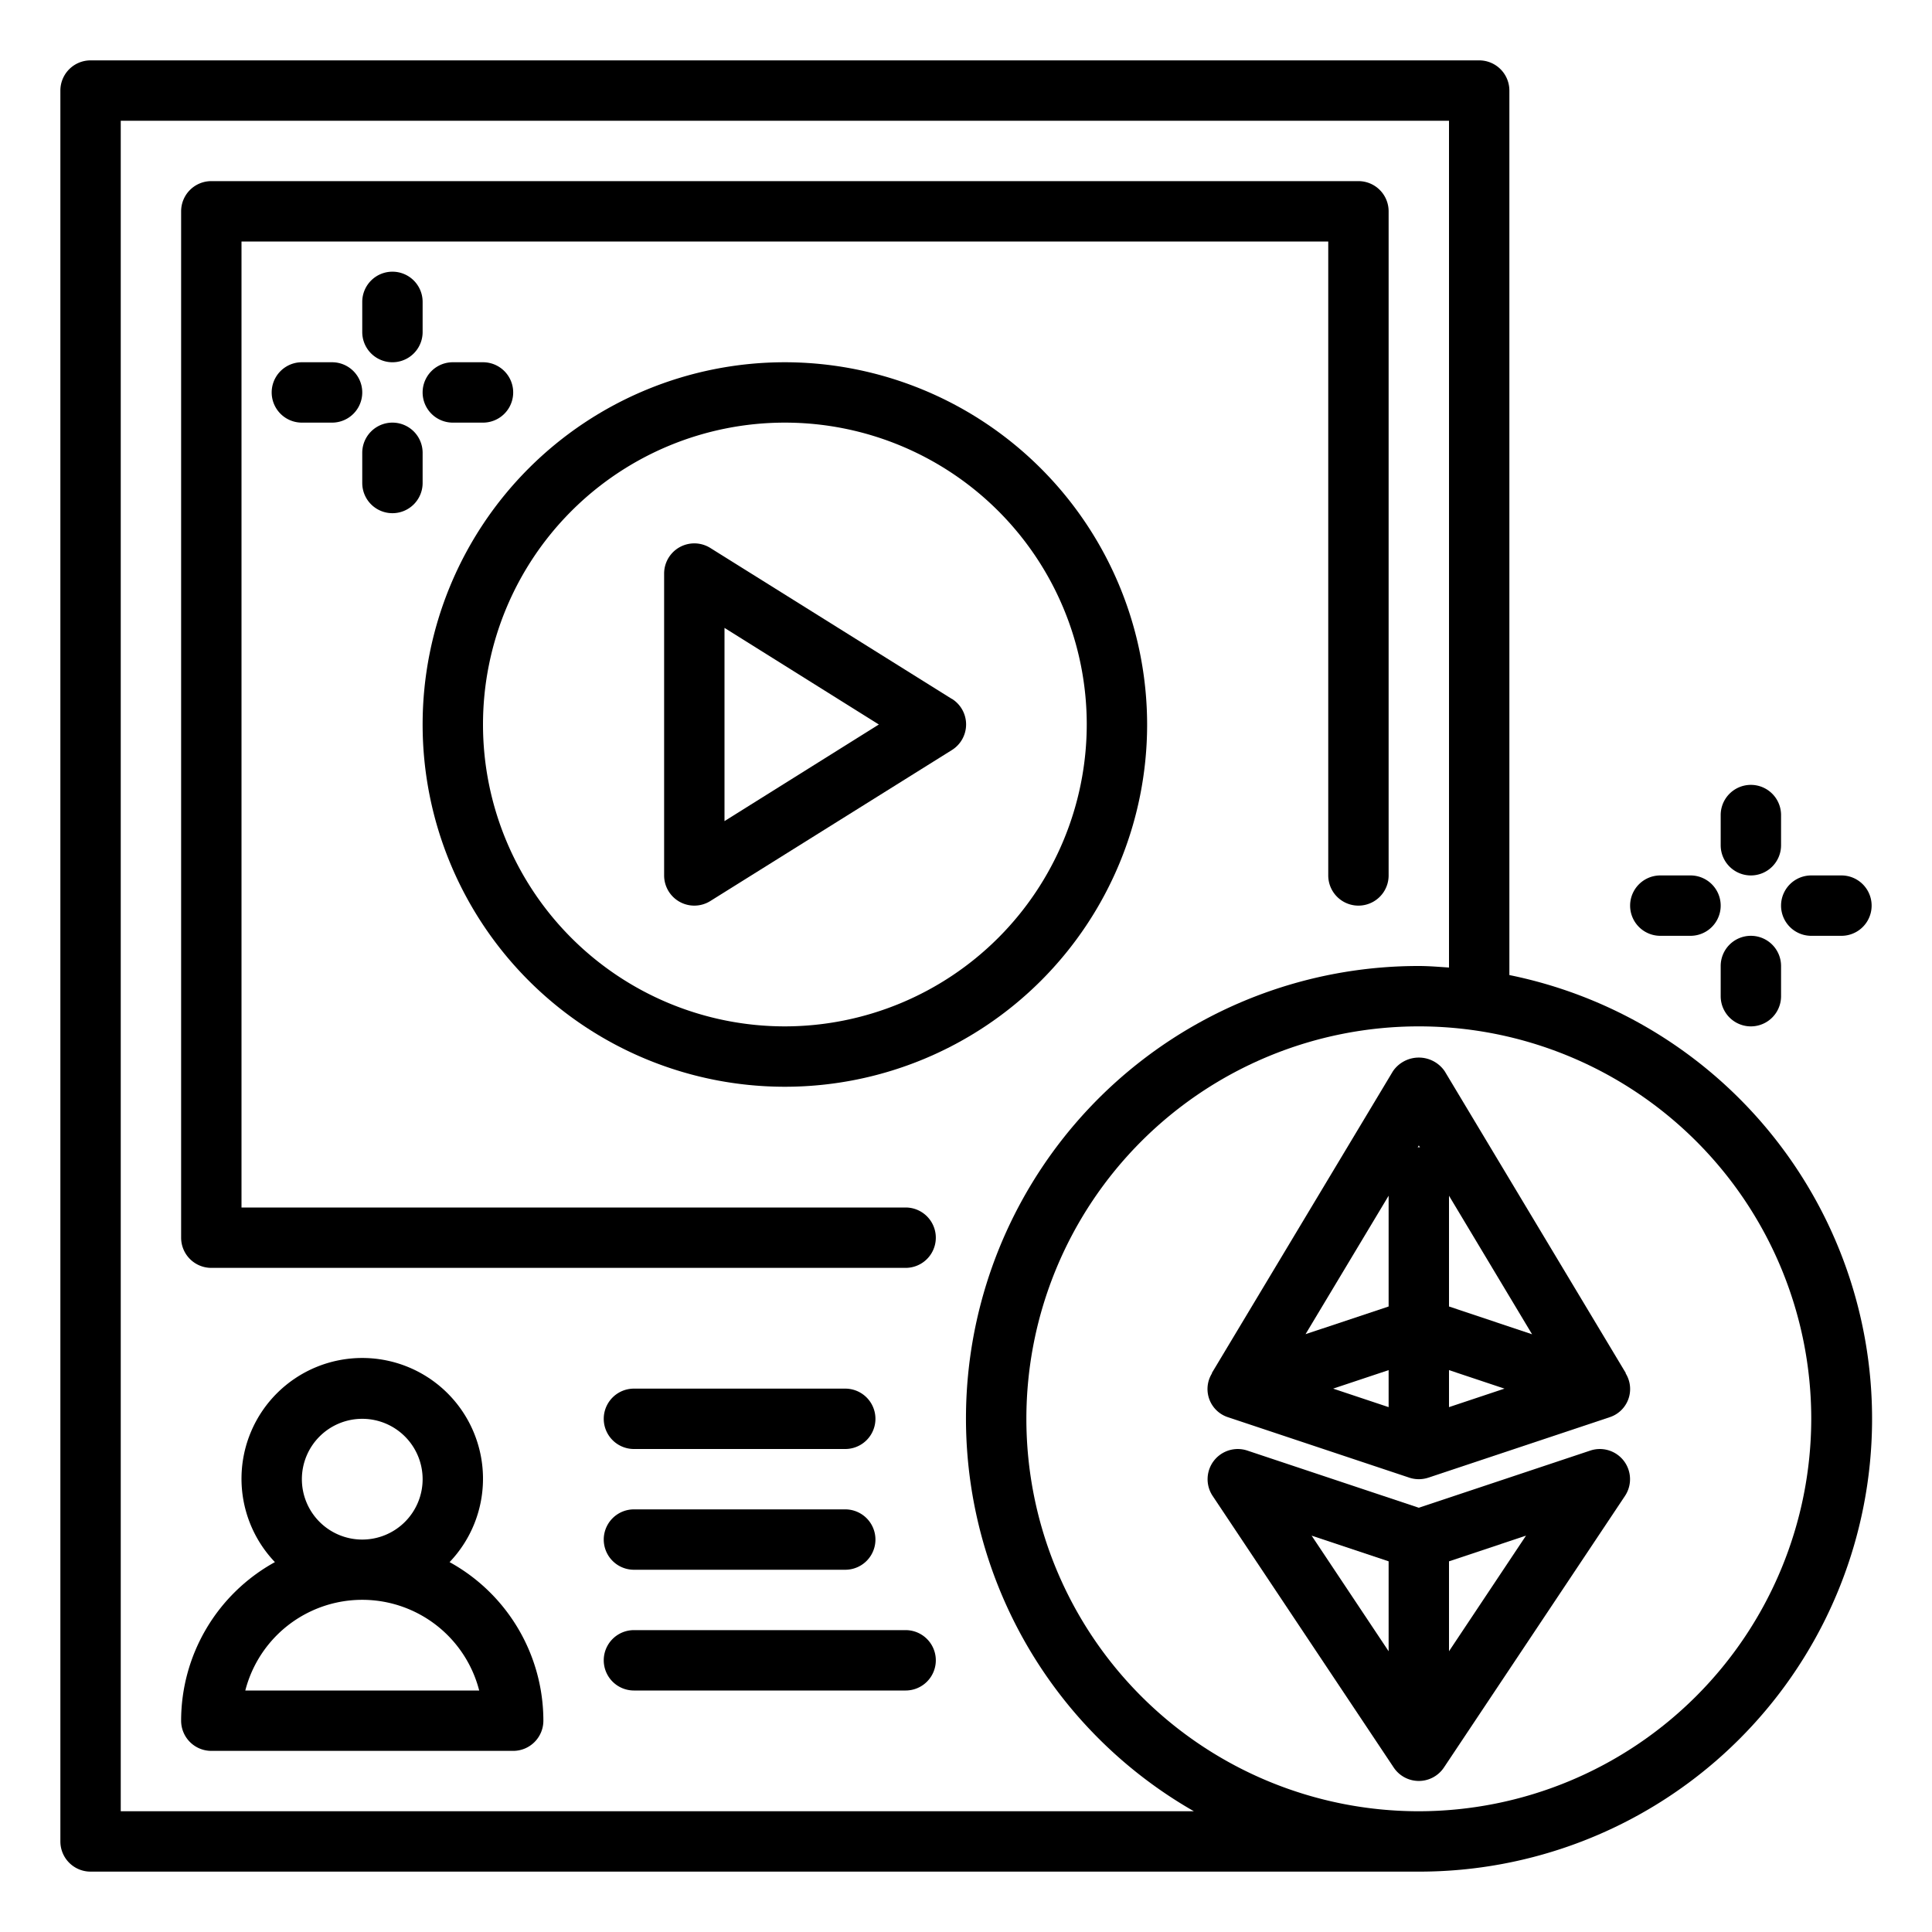 <?xml version="1.0" ?><svg data-name="Layer 1" id="Layer_1" viewBox="0 0 64 64" xmlns="http://www.w3.org/2000/svg"><path d="M50,32.3V3a1,1,0,0,0-1-1H3A1,1,0,0,0,2,3V61a1,1,0,0,0,1,1H47a15,15,0,0,0,3-29.7ZM4,60V4H48V32.051c-.332-.022-.662-.051-1-.051a14.988,14.988,0,0,0-7.451,28Zm43,0A13,13,0,1,1,60,47,13.015,13.015,0,0,1,47,60Z"/><path d="M53.857,45.485l-6-10a1.039,1.039,0,0,0-1.714,0l-6,10,.008.005a.982.982,0,0,0,.533,1.459l6,2a1,1,0,0,0,.632,0l6-2a.982.982,0,0,0,.533-1.459ZM46,43.279l-2.752.917L46,39.61Zm2-3.669L50.752,44.2,48,43.279Zm-.962-1.6c-.013,0-.024-.008-.038-.008s-.025.007-.038.008L47,37.944ZM46,45.387v1.226L44.162,46Zm2,1.226V45.387L49.838,46Z"/><path d="M52.684,48.051,47,49.946l-5.684-1.895a1,1,0,0,0-1.148,1.5l6,9a1,1,0,0,0,1.664,0l6-9a1,1,0,0,0-1.148-1.5ZM46,51.721V54.7L43.449,50.87ZM48,54.7V51.721l2.551-.851Z"/><path d="M58,29a1,1,0,0,0,1-1V27a1,1,0,0,0-2,0v1A1,1,0,0,0,58,29Z"/><path d="M58,31a1,1,0,0,0-1,1v1a1,1,0,0,0,2,0V32A1,1,0,0,0,58,31Z"/><path d="M61,29H60a1,1,0,0,0,0,2h1a1,1,0,0,0,0-2Z"/><path d="M55,31h1a1,1,0,0,0,0-2H55a1,1,0,0,0,0,2Z"/><path d="M30,40H8V8H44V29a1,1,0,0,0,2,0V7a1,1,0,0,0-1-1H7A1,1,0,0,0,6,7V41a1,1,0,0,0,1,1H30a1,1,0,0,0,0-2Z"/><path d="M13,9a1,1,0,0,0-1,1v1a1,1,0,0,0,2,0V10A1,1,0,0,0,13,9Z"/><path d="M13,17a1,1,0,0,0,1-1V15a1,1,0,0,0-2,0v1A1,1,0,0,0,13,17Z"/><path d="M15,14h1a1,1,0,0,0,0-2H15a1,1,0,0,0,0,2Z"/><path d="M11,12H10a1,1,0,0,0,0,2h1a1,1,0,0,0,0-2Z"/><path d="M31.53,23.152l-8-5A1,1,0,0,0,22,19V29a1,1,0,0,0,1.53.848l8-5a1,1,0,0,0,0-1.7ZM24,27.2V20.8L29.113,24Z"/><path d="M26,12A12,12,0,1,0,38,24,12.013,12.013,0,0,0,26,12Zm0,22A10,10,0,1,1,36,24,10.011,10.011,0,0,1,26,34Z"/><path d="M14.893,51.747a4,4,0,1,0-5.786,0A6,6,0,0,0,6,57a1,1,0,0,0,1,1H17a1,1,0,0,0,1-1A6,6,0,0,0,14.893,51.747ZM10,49a2,2,0,1,1,2,2A2,2,0,0,1,10,49ZM8.126,56a4,4,0,0,1,7.748,0Z"/><path d="M21,48h7a1,1,0,0,0,0-2H21a1,1,0,0,0,0,2Z"/><path d="M21,52h7a1,1,0,0,0,0-2H21a1,1,0,0,0,0,2Z"/><path d="M30,54H21a1,1,0,0,0,0,2h9a1,1,0,0,0,0-2Z"/></svg>